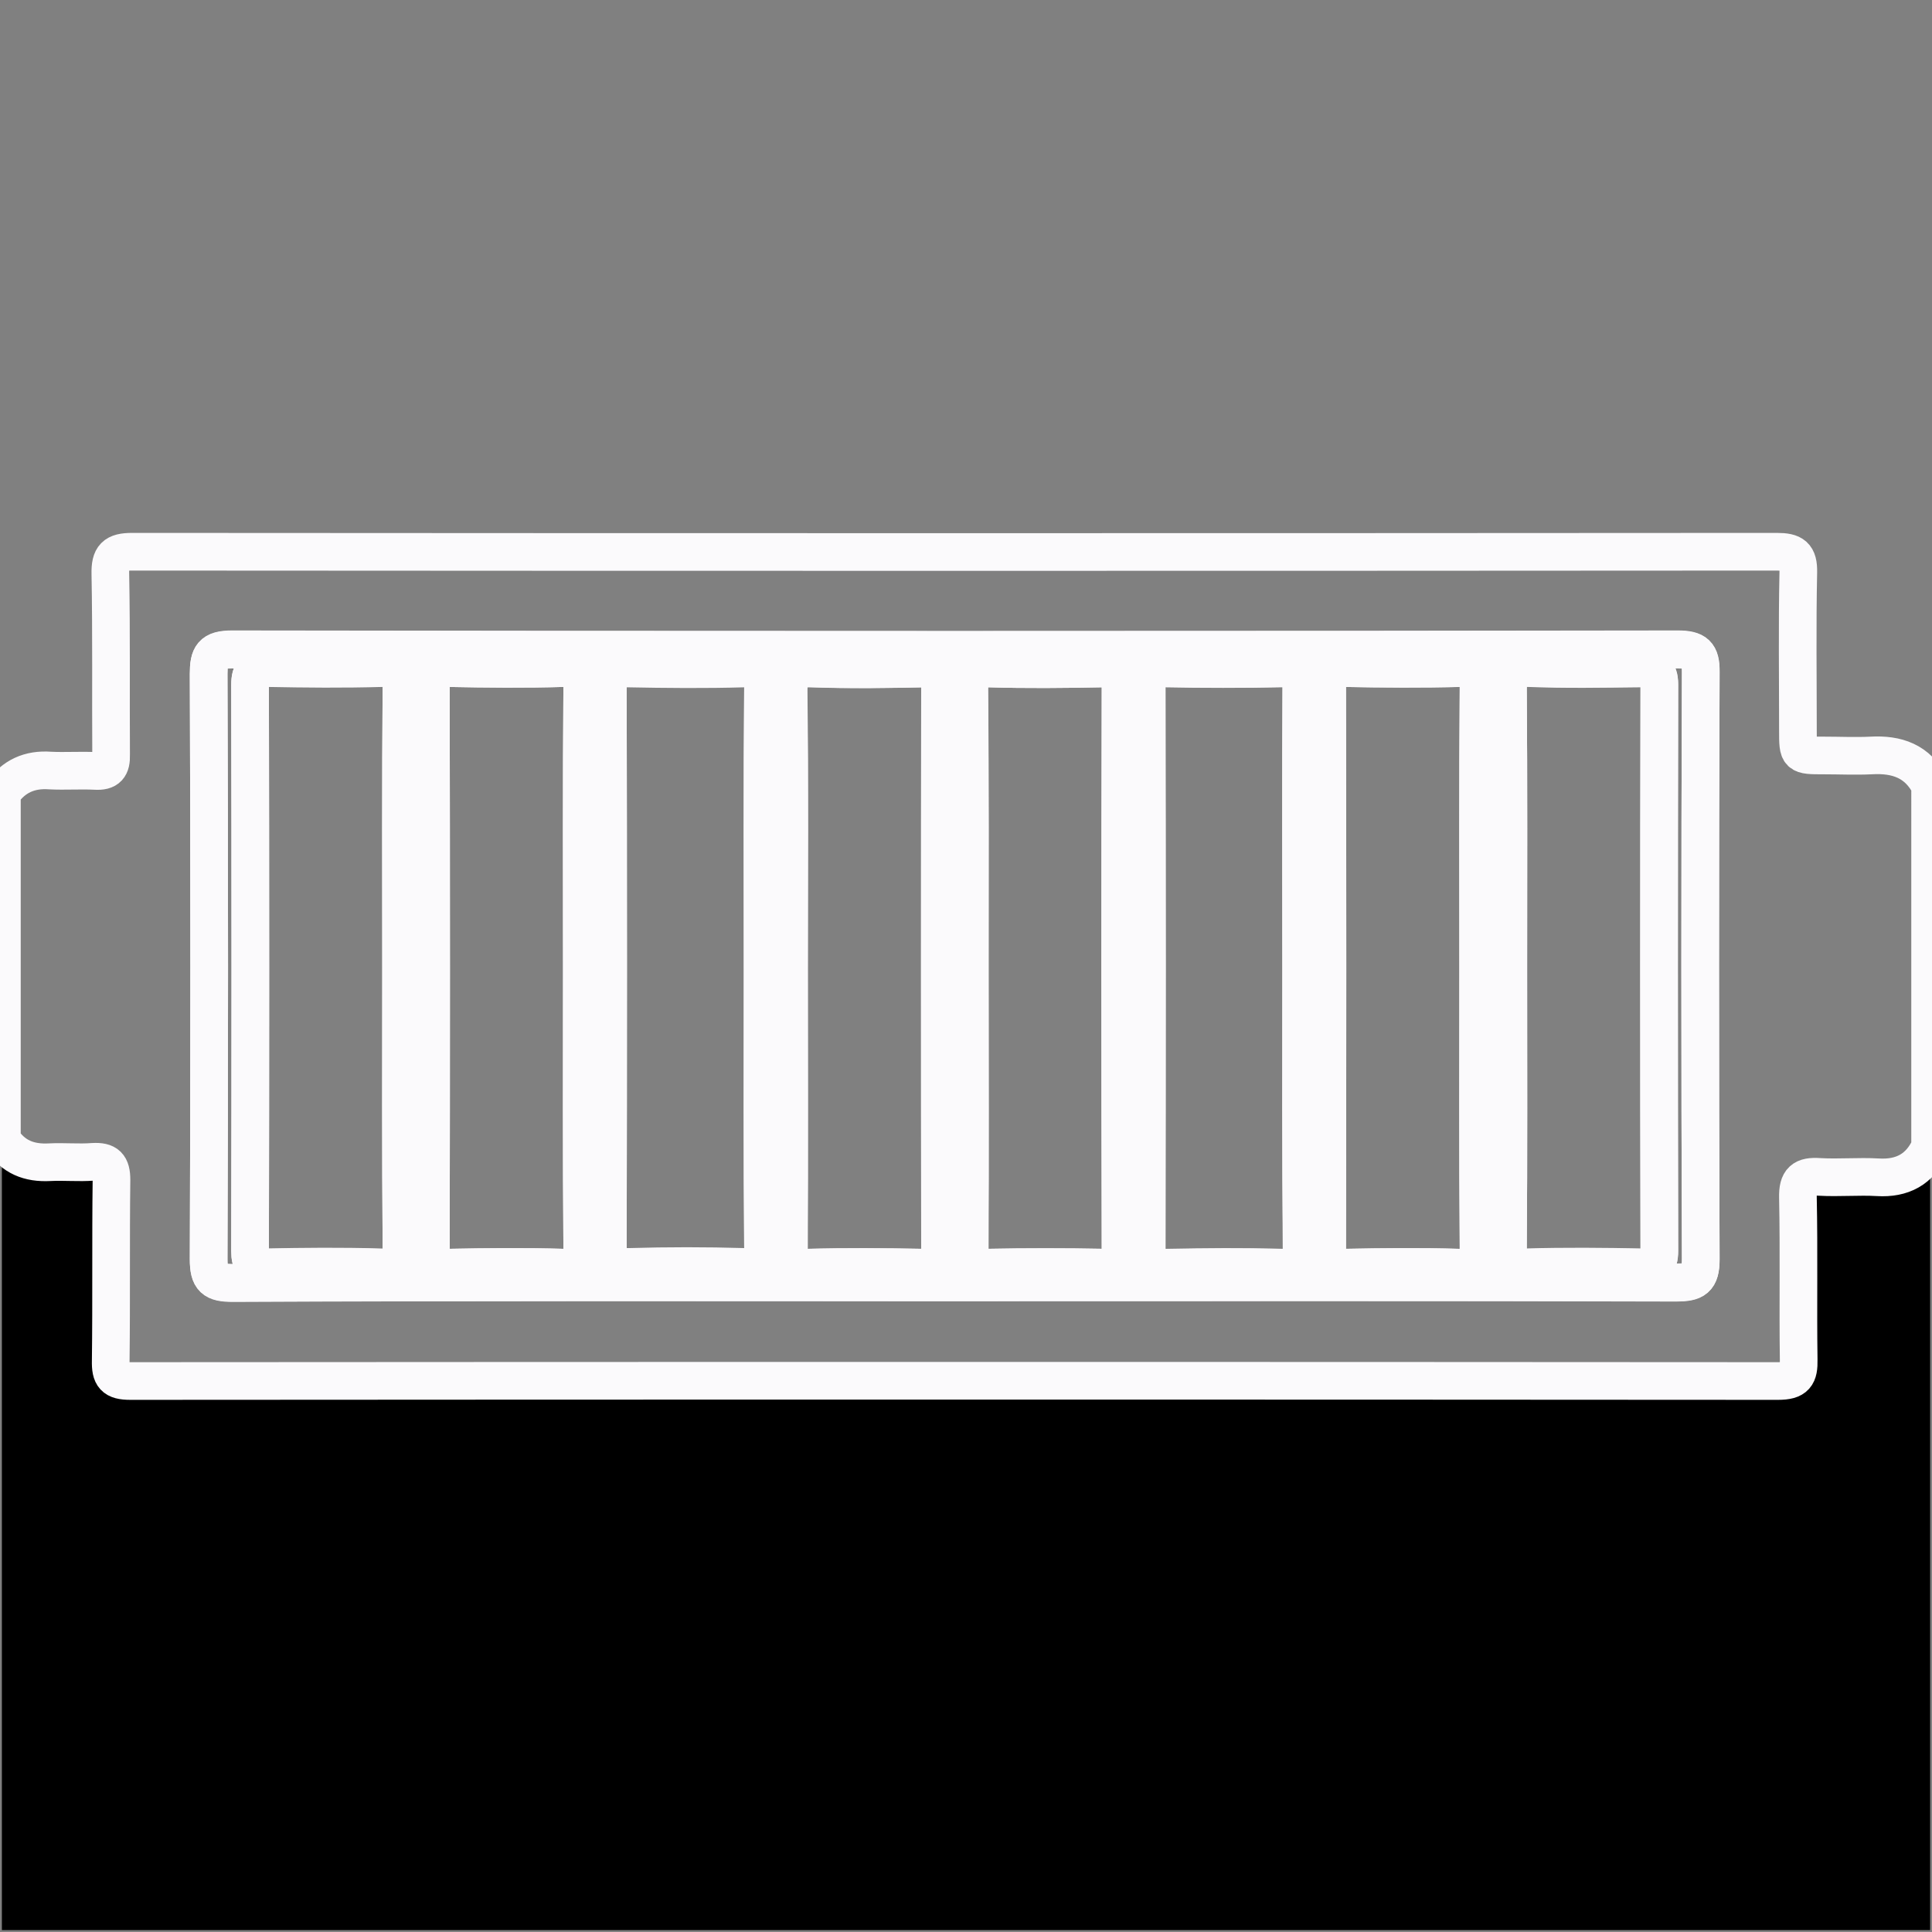 <?xml version="1.0" encoding="utf-8"?>
<!-- Generator: Adobe Illustrator 25.0.0, SVG Export Plug-In . SVG Version: 6.00 Build 0)  -->
<svg version="1.1" xmlns="http://www.w3.org/2000/svg" xmlns:xlink="http://www.w3.org/1999/xlink" x="0px"
	 y="0px" width="100%" height="100%" viewBox="0 0 513 513" style="enable-background:new 0 0 513 513;" fill="currentColor">
<rect x="0" y="0" width="513" height="513" fill="#808080" stroke="none"/>
<style type="text/css">
	<!-- .st0{display:none;fill:none;stroke:#FBFAFC;stroke-width:10;stroke-miterlimit:10;} -->
	.st1{fill:none;stroke:#FBFAFC;stroke-width:10;stroke-miterlimit:10;}
</style>
	<path class="st0" d="M512.5,304.5c0,69.3,0,138.7,0,208c-170.7,0-341.3,0-512,0c0-70,0-140,0-210c3,4.7,7.3,6.4,12.7,6
		c3.8-0.2,7.7,0.2,11.5-0.1c3.7-0.3,4.9,1,4.9,4.8c-0.2,16,0,32-0.2,48c-0.1,4.1,1,5.4,5.2,5.4c145.8-0.1,291.7-0.1,437.5,0
		c4.6,0,5.5-1.5,5.5-5.7c-0.2-14.3,0.1-28.7-0.2-43c-0.1-4.6,1.4-5.8,5.7-5.5c5.1,0.3,10.3-0.2,15.5,0.1
		C505.1,313,509.8,310.5,512.5,304.5z"/>
	<path class="st1" d="M512.5,304.5c-2.7,6-7.4,8.5-13.9,8.1c-5.1-0.3-10.3,0.2-15.5-0.1c-4.3-0.3-5.8,0.9-5.7,5.5
		c0.3,14.3,0,28.7,0.2,43c0.1,4.2-0.8,5.7-5.5,5.7c-145.8-0.1-291.7-0.1-437.5,0c-4.3,0-5.3-1.3-5.2-5.4c0.2-16,0-32,0.2-48
		c0-3.8-1.2-5-4.9-4.8c-3.8,0.3-7.7-0.1-11.5,0.1c-5.5,0.3-9.7-1.4-12.7-6c0-30.7,0-61.3,0-92c3.1-4.5,7.4-6.4,12.8-6
		c4,0.2,8-0.1,12,0.1c3.3,0.2,4.3-1.1,4.2-4.3c-0.1-16,0.1-32-0.2-48c-0.1-4.6,1.2-5.9,5.8-5.9c145.6,0.1,291.2,0.1,436.7,0
		c4.3,0,5.8,1,5.7,5.5c-0.3,14-0.1,28-0.1,42c0,6.6,0,6.6,6.9,6.6c4.2,0,8.3,0.2,12.5,0c6.9-0.4,12.4,1.5,15.7,8
		C512.5,240.5,512.5,272.5,512.5,304.5z M253.2,340.5c64,0,128-0.1,191.9,0.1c4.8,0,6.5-0.9,6.5-6.2c-0.2-52-0.2-104,0-155.9
		c0-4.9-1.4-6-6.1-6c-128,0.1-255.9,0.1-383.9,0c-5.3,0-6.2,1.7-6.2,6.5c0.2,51.8,0.2,103.6,0,155.4c0,5.2,1.4,6.3,6.4,6.3
		C125.6,340.4,189.4,340.5,253.2,340.5z"/>
	<path class="st1" d="M253.2,340.5c-63.8,0-127.6-0.1-191.4,0.1c-5,0-6.4-1.1-6.4-6.3c0.2-51.8,0.2-103.6,0-155.4
		c0-4.8,0.9-6.5,6.2-6.5c128,0.2,255.9,0.2,383.9,0c4.7,0,6.2,1.2,6.1,6c-0.2,52-0.2,104,0,155.9c0,5.3-1.6,6.2-6.5,6.2
		C381.2,340.4,317.2,340.5,253.2,340.5z M202.5,257.5c0-25-0.1-50,0.1-75c0-3.8-0.9-5.3-5-5.2c-10.3,0.3-20.7,0.2-31,0
		c-3.7-0.1-5.2,0.7-5.2,4.9c0.1,49.5,0.1,98.9,0,148.4c0,4.3,1.2,5.9,5.7,5.8c10.2-0.3,20.3-0.3,30.5,0c4.1,0.1,5-1.3,5-5.1
		C202.4,306.8,202.5,282.2,202.5,257.5z M345.5,257c0-24.8-0.1-49.6,0.1-74.5c0-3.9-1-5.2-5-5.1c-10.5,0.3-21,0.2-31.5,0
		c-3.4-0.1-4.6,0.9-4.6,4.5c0.1,49.8,0.1,99.6,0,149.4c0,3.9,1.2,5.3,5.2,5.3c10.3-0.2,20.7-0.3,31,0c4.1,0.1,5-1.4,5-5.2
		C345.4,306.6,345.5,281.8,345.5,257z M106.5,256.9c0-24.8-0.1-49.6,0.1-74.4c0-3.9-1.1-5.2-5.1-5.1c-10.2,0.3-20.3,0.2-30.5,0
		c-3.4-0.1-4.6,0.9-4.6,4.5c0.1,50.1,0.1,100.2,0,150.4c0,3.2,1,4.4,4.3,4.3c10-0.2,20-0.3,30,0c4.5,0.1,6-1,5.9-5.7
		C106.4,306.2,106.5,281.6,106.5,256.9z M154.5,257.5c0-25-0.1-50,0.1-74.9c0-3.8-0.8-5.3-5-5.2c-10.1,0.3-20.3,0.2-30.5,0
		c-3.3,0-4.7,0.7-4.7,4.4c0.1,50.1,0.1,100.2,0,150.4c0,3.7,1.4,4.4,4.7,4.4c10.2-0.2,20.3-0.3,30.5,0c4.1,0.1,5-1.3,5-5.2
		C154.4,306.8,154.5,282.2,154.5,257.5z M209.5,257.1c0,24.8,0.1,49.6-0.1,74.4c0,3.9,1,5.2,5,5.1c10.1-0.3,20.3-0.2,30.5,0
		c3.4,0.1,4.7-0.8,4.7-4.4c-0.1-50.1-0.1-100.2,0-150.4c0-3.2-0.9-4.4-4.3-4.3c-9.8,0.2-19.7,0.3-29.5,0c-4.9-0.2-6.5,0.9-6.5,6.2
		C209.7,208.1,209.5,232.6,209.5,257.1z M257.5,256.8c0,25,0.1,50-0.1,74.9c0,3.6,0.9,5,4.7,4.9c10.3-0.2,20.6-0.2,31,0
		c3.6,0.1,4.5-1.3,4.4-4.6c-0.1-50-0.1-99.9,0-149.9c0-3.9-1.5-4.7-5-4.6c-10,0.2-20,0.3-30,0c-4.3-0.1-5.2,1.4-5.2,5.4
		C257.6,207.5,257.5,232.1,257.5,256.8z M392.5,257.3c0-25-0.1-50,0.1-74.9c0-3.6-0.7-5-4.7-5c-10.3,0.3-20.6,0.2-31,0
		c-3.6-0.1-4.5,1.2-4.5,4.6c0.1,50,0.1,99.9,0,149.9c0,3.9,1.3,4.8,4.9,4.7c10-0.2,20-0.3,30,0c4.2,0.1,5.3-1.3,5.3-5.4
		C392.4,306.6,392.5,281.9,392.5,257.3z M400.5,257c0,24.8,0.1,49.6-0.1,74.4c0,3.9,1,5.2,5,5.1c10.1-0.3,20.3-0.2,30.5,0
		c3.3,0.1,4.7-0.8,4.7-4.4c-0.1-50.1-0.1-100.2,0-150.4c0-3.7-1.5-4.4-4.8-4.3c-10,0.1-20,0.3-30-0.1c-4.6-0.2-5.5,1.5-5.4,5.7
		C400.6,207.8,400.5,232.4,400.5,257z"/>
	<path class="st1" d="M202.5,257.5c0,24.7-0.1,49.3,0.1,74c0,3.9-1,5.2-5,5.1c-10.2-0.3-20.3-0.3-30.5,0c-4.5,0.1-5.7-1.5-5.7-5.8
		c0.1-49.5,0.1-98.9,0-148.4c0-4.2,1.5-5,5.2-4.9c10.3,0.2,20.7,0.3,31,0c4.1-0.1,5,1.3,5,5.2C202.4,207.5,202.5,232.5,202.5,257.5z
		"/>
	<path class="st1" d="M345.5,257c0,24.8-0.1,49.6,0.1,74.5c0,3.8-0.8,5.3-5,5.2c-10.3-0.3-20.7-0.2-31,0c-3.9,0.1-5.2-1.4-5.2-5.3
		c0.1-49.8,0.1-99.6,0-149.4c0-3.6,1.3-4.5,4.6-4.5c10.5,0.2,21,0.2,31.5,0c4-0.1,5.1,1.2,5,5.1C345.4,207.3,345.5,232.1,345.5,257z
		"/>
	<path class="st1" d="M106.5,256.9c0,24.6-0.1,49.3,0.1,73.9c0,4.8-1.5,5.9-5.9,5.7c-10-0.3-20-0.2-30,0c-3.3,0.1-4.3-1.1-4.3-4.3
		c0.1-50.1,0.1-100.2,0-150.4c0-3.6,1.2-4.5,4.6-4.5c10.2,0.2,20.3,0.2,30.5,0c4-0.1,5.1,1.1,5.1,5.1
		C106.4,207.3,106.5,232.1,106.5,256.9z"/>
	<path class="st1" d="M154.5,257.5c0,24.6-0.1,49.3,0.1,73.9c0,3.8-0.9,5.3-5,5.2c-10.1-0.3-20.3-0.2-30.5,0
		c-3.3,0.1-4.7-0.7-4.7-4.4c0.1-50.1,0.1-100.2,0-150.4c0-3.7,1.5-4.4,4.7-4.4c10.2,0.2,20.3,0.3,30.5,0c4.1-0.1,5,1.4,5,5.2
		C154.4,207.6,154.5,232.5,154.5,257.5z"/>
	<path class="st1" d="M209.5,257.1c0-24.5,0.2-49-0.1-73.4c-0.1-5.3,1.6-6.4,6.5-6.2c9.8,0.4,19.6,0.2,29.5,0
		c3.3-0.1,4.3,1.1,4.3,4.3c-0.1,50.1-0.1,100.2,0,150.4c0,3.6-1.3,4.5-4.7,4.4c-10.2-0.2-20.3-0.2-30.5,0c-4,0.1-5.1-1.2-5-5.1
		C209.6,306.7,209.5,281.9,209.5,257.1z"/>
	<path class="st1" d="M257.5,256.8c0-24.6,0.1-49.3-0.1-73.9c0-4,0.9-5.6,5.2-5.4c10,0.3,20,0.2,30,0c3.5-0.1,5,0.7,5,4.6
		c-0.1,50-0.1,99.9,0,149.9c0,3.4-0.8,4.7-4.4,4.6c-10.3-0.2-20.6-0.2-31,0c-3.9,0.1-4.7-1.3-4.7-4.9
		C257.6,306.7,257.5,281.7,257.5,256.8z"/>
	<path class="st1" d="M392.5,257.3c0,24.6-0.1,49.3,0.1,73.9c0,4.1-1,5.5-5.3,5.4c-10-0.3-20-0.2-30,0c-3.6,0.1-4.9-0.8-4.9-4.7
		c0.1-50,0.1-99.9,0-149.9c0-3.4,0.9-4.7,4.5-4.6c10.3,0.2,20.6,0.2,31,0c3.9-0.1,4.7,1.4,4.7,5
		C392.4,207.3,392.5,232.3,392.5,257.3z"/>
	<path class="st1" d="M400.5,257c0-24.6,0.1-49.3-0.1-73.9c0-4.2,0.8-5.9,5.4-5.7c10,0.4,20,0.2,30,0.1c3.2,0,4.8,0.6,4.8,4.3
		c-0.1,50.1-0.1,100.2,0,150.4c0,3.7-1.3,4.5-4.7,4.4c-10.2-0.2-20.3-0.2-30.5,0c-4.1,0.1-5-1.3-5-5.1
		C400.6,306.7,400.5,281.9,400.5,257z"/>

</svg>
